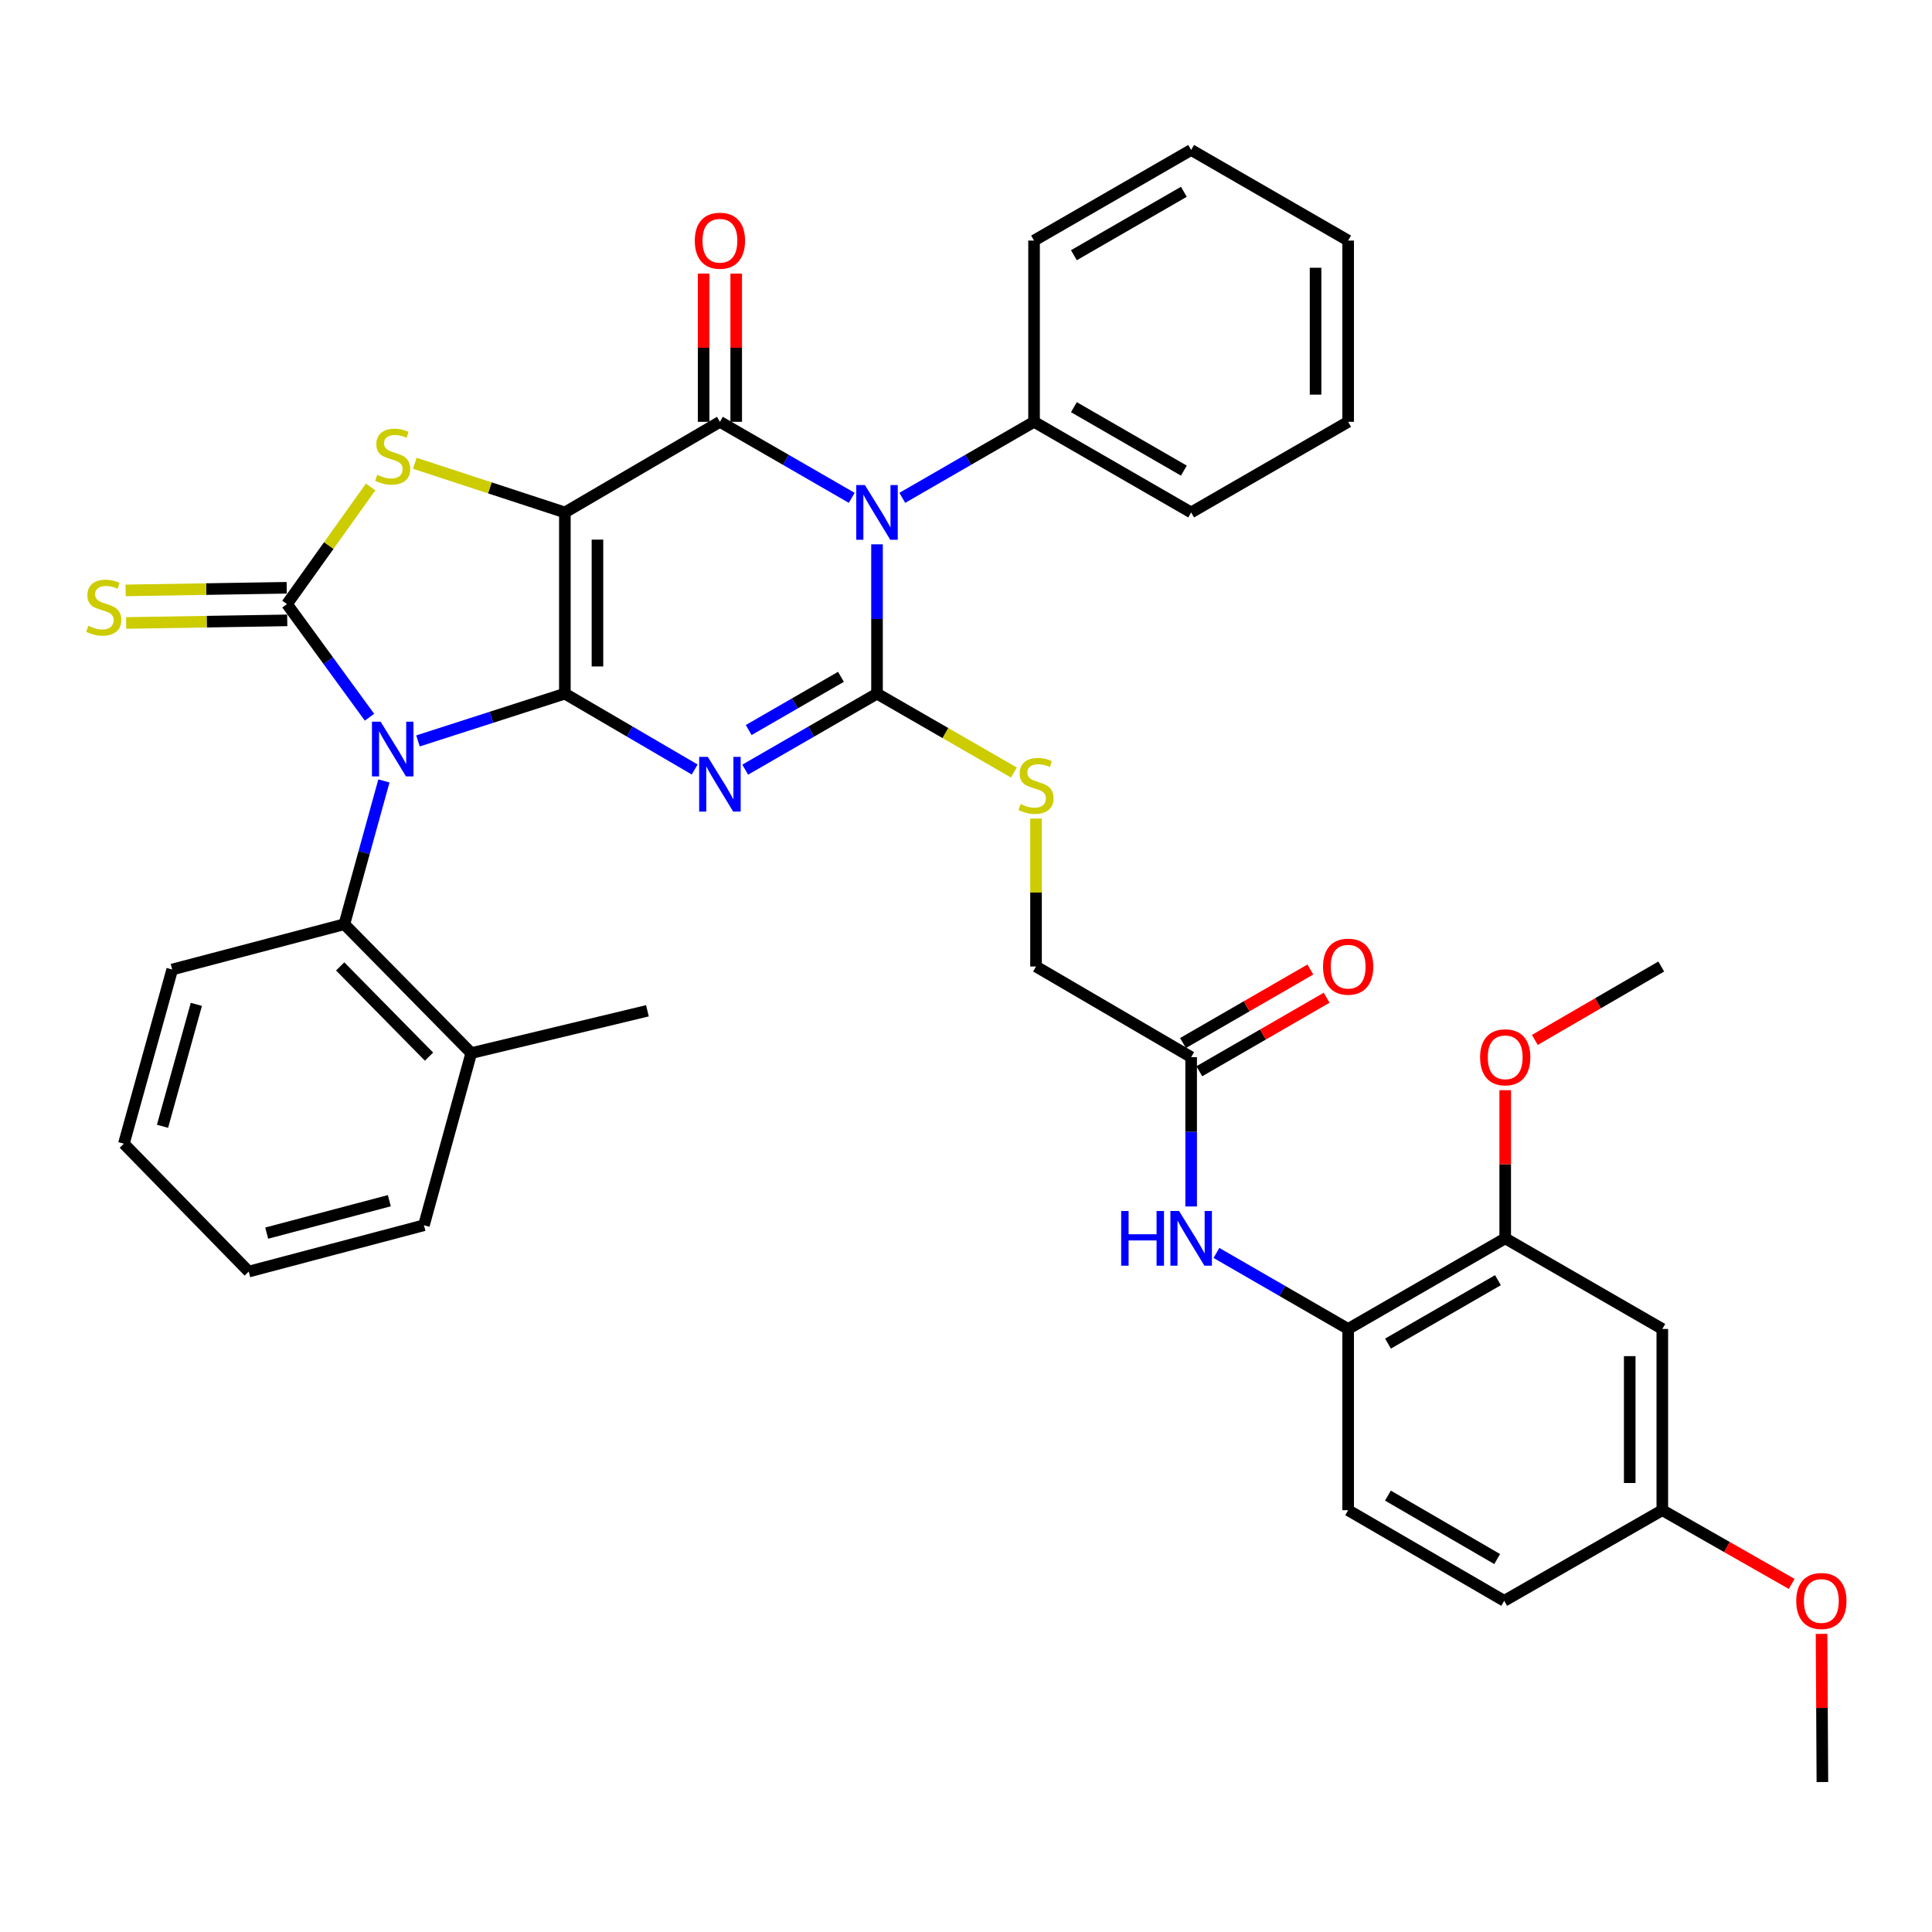<?xml version='1.0' encoding='iso-8859-1'?>
<svg version='1.1' baseProfile='full'
              xmlns='http://www.w3.org/2000/svg'
                      xmlns:rdkit='http://www.rdkit.org/xml'
                      xmlns:xlink='http://www.w3.org/1999/xlink'
                  xml:space='preserve'
width='1000px' height='1000px' viewBox='0 0 1000 1000'>
<!-- END OF HEADER -->
<rect style='opacity:1.0;fill:#FFFFFF;stroke:none' width='1000' height='1000' x='0' y='0'> </rect>
<path class='bond-0' d='M 292.376,359.03 L 292.376,265.237' style='fill:none;fill-rule:evenodd;stroke:#000000;stroke-width:6px;stroke-linecap:butt;stroke-linejoin:miter;stroke-opacity:1' />
<path class='bond-0' d='M 309.242,344.961 L 309.242,279.306' style='fill:none;fill-rule:evenodd;stroke:#000000;stroke-width:6px;stroke-linecap:butt;stroke-linejoin:miter;stroke-opacity:1' />
<path class='bond-1' d='M 292.376,359.03 L 254.362,371.265' style='fill:none;fill-rule:evenodd;stroke:#000000;stroke-width:6px;stroke-linecap:butt;stroke-linejoin:miter;stroke-opacity:1' />
<path class='bond-1' d='M 254.362,371.265 L 216.348,383.501' style='fill:none;fill-rule:evenodd;stroke:#0000FF;stroke-width:6px;stroke-linecap:butt;stroke-linejoin:miter;stroke-opacity:1' />
<path class='bond-2' d='M 292.376,359.03 L 325.971,378.661' style='fill:none;fill-rule:evenodd;stroke:#000000;stroke-width:6px;stroke-linecap:butt;stroke-linejoin:miter;stroke-opacity:1' />
<path class='bond-2' d='M 325.971,378.661 L 359.565,398.292' style='fill:none;fill-rule:evenodd;stroke:#0000FF;stroke-width:6px;stroke-linecap:butt;stroke-linejoin:miter;stroke-opacity:1' />
<path class='bond-5' d='M 292.376,265.237 L 372.629,218.331' style='fill:none;fill-rule:evenodd;stroke:#000000;stroke-width:6px;stroke-linecap:butt;stroke-linejoin:miter;stroke-opacity:1' />
<path class='bond-7' d='M 292.376,265.237 L 253.534,252.514' style='fill:none;fill-rule:evenodd;stroke:#000000;stroke-width:6px;stroke-linecap:butt;stroke-linejoin:miter;stroke-opacity:1' />
<path class='bond-7' d='M 253.534,252.514 L 214.692,239.791' style='fill:none;fill-rule:evenodd;stroke:#CCCC00;stroke-width:6px;stroke-linecap:butt;stroke-linejoin:miter;stroke-opacity:1' />
<path class='bond-6' d='M 191.248,371.229 L 169.893,341.948' style='fill:none;fill-rule:evenodd;stroke:#0000FF;stroke-width:6px;stroke-linecap:butt;stroke-linejoin:miter;stroke-opacity:1' />
<path class='bond-6' d='M 169.893,341.948 L 148.538,312.667' style='fill:none;fill-rule:evenodd;stroke:#000000;stroke-width:6px;stroke-linecap:butt;stroke-linejoin:miter;stroke-opacity:1' />
<path class='bond-8' d='M 198.71,404.222 L 188.475,441.298' style='fill:none;fill-rule:evenodd;stroke:#0000FF;stroke-width:6px;stroke-linecap:butt;stroke-linejoin:miter;stroke-opacity:1' />
<path class='bond-8' d='M 188.475,441.298 L 178.241,478.374' style='fill:none;fill-rule:evenodd;stroke:#000000;stroke-width:6px;stroke-linecap:butt;stroke-linejoin:miter;stroke-opacity:1' />
<path class='bond-3' d='M 385.716,398.378 L 419.829,378.704' style='fill:none;fill-rule:evenodd;stroke:#0000FF;stroke-width:6px;stroke-linecap:butt;stroke-linejoin:miter;stroke-opacity:1' />
<path class='bond-3' d='M 419.829,378.704 L 453.941,359.03' style='fill:none;fill-rule:evenodd;stroke:#000000;stroke-width:6px;stroke-linecap:butt;stroke-linejoin:miter;stroke-opacity:1' />
<path class='bond-3' d='M 387.523,377.866 L 411.402,364.094' style='fill:none;fill-rule:evenodd;stroke:#0000FF;stroke-width:6px;stroke-linecap:butt;stroke-linejoin:miter;stroke-opacity:1' />
<path class='bond-3' d='M 411.402,364.094 L 435.281,350.322' style='fill:none;fill-rule:evenodd;stroke:#000000;stroke-width:6px;stroke-linecap:butt;stroke-linejoin:miter;stroke-opacity:1' />
<path class='bond-4' d='M 453.941,359.03 L 453.941,320.385' style='fill:none;fill-rule:evenodd;stroke:#000000;stroke-width:6px;stroke-linecap:butt;stroke-linejoin:miter;stroke-opacity:1' />
<path class='bond-4' d='M 453.941,320.385 L 453.941,281.741' style='fill:none;fill-rule:evenodd;stroke:#0000FF;stroke-width:6px;stroke-linecap:butt;stroke-linejoin:miter;stroke-opacity:1' />
<path class='bond-9' d='M 453.941,359.03 L 489.367,379.444' style='fill:none;fill-rule:evenodd;stroke:#000000;stroke-width:6px;stroke-linecap:butt;stroke-linejoin:miter;stroke-opacity:1' />
<path class='bond-9' d='M 489.367,379.444 L 524.792,399.859' style='fill:none;fill-rule:evenodd;stroke:#CCCC00;stroke-width:6px;stroke-linecap:butt;stroke-linejoin:miter;stroke-opacity:1' />
<path class='bond-14' d='M 467.028,257.685 L 501.127,238.008' style='fill:none;fill-rule:evenodd;stroke:#0000FF;stroke-width:6px;stroke-linecap:butt;stroke-linejoin:miter;stroke-opacity:1' />
<path class='bond-14' d='M 501.127,238.008 L 535.226,218.331' style='fill:none;fill-rule:evenodd;stroke:#000000;stroke-width:6px;stroke-linecap:butt;stroke-linejoin:miter;stroke-opacity:1' />
<path class='bond-39' d='M 440.855,257.687 L 406.742,238.009' style='fill:none;fill-rule:evenodd;stroke:#0000FF;stroke-width:6px;stroke-linecap:butt;stroke-linejoin:miter;stroke-opacity:1' />
<path class='bond-39' d='M 406.742,238.009 L 372.629,218.331' style='fill:none;fill-rule:evenodd;stroke:#000000;stroke-width:6px;stroke-linecap:butt;stroke-linejoin:miter;stroke-opacity:1' />
<path class='bond-16' d='M 381.062,218.331 L 381.062,179.978' style='fill:none;fill-rule:evenodd;stroke:#000000;stroke-width:6px;stroke-linecap:butt;stroke-linejoin:miter;stroke-opacity:1' />
<path class='bond-16' d='M 381.062,179.978 L 381.062,141.624' style='fill:none;fill-rule:evenodd;stroke:#FF0000;stroke-width:6px;stroke-linecap:butt;stroke-linejoin:miter;stroke-opacity:1' />
<path class='bond-16' d='M 364.196,218.331 L 364.196,179.978' style='fill:none;fill-rule:evenodd;stroke:#000000;stroke-width:6px;stroke-linecap:butt;stroke-linejoin:miter;stroke-opacity:1' />
<path class='bond-16' d='M 364.196,179.978 L 364.196,141.624' style='fill:none;fill-rule:evenodd;stroke:#FF0000;stroke-width:6px;stroke-linecap:butt;stroke-linejoin:miter;stroke-opacity:1' />
<path class='bond-10' d='M 148.402,304.235 L 106.711,304.911' style='fill:none;fill-rule:evenodd;stroke:#000000;stroke-width:6px;stroke-linecap:butt;stroke-linejoin:miter;stroke-opacity:1' />
<path class='bond-10' d='M 106.711,304.911 L 65.02,305.586' style='fill:none;fill-rule:evenodd;stroke:#CCCC00;stroke-width:6px;stroke-linecap:butt;stroke-linejoin:miter;stroke-opacity:1' />
<path class='bond-10' d='M 148.675,321.099 L 106.984,321.775' style='fill:none;fill-rule:evenodd;stroke:#000000;stroke-width:6px;stroke-linecap:butt;stroke-linejoin:miter;stroke-opacity:1' />
<path class='bond-10' d='M 106.984,321.775 L 65.293,322.45' style='fill:none;fill-rule:evenodd;stroke:#CCCC00;stroke-width:6px;stroke-linecap:butt;stroke-linejoin:miter;stroke-opacity:1' />
<path class='bond-38' d='M 148.538,312.667 L 170.186,282.362' style='fill:none;fill-rule:evenodd;stroke:#000000;stroke-width:6px;stroke-linecap:butt;stroke-linejoin:miter;stroke-opacity:1' />
<path class='bond-38' d='M 170.186,282.362 L 191.834,252.056' style='fill:none;fill-rule:evenodd;stroke:#CCCC00;stroke-width:6px;stroke-linecap:butt;stroke-linejoin:miter;stroke-opacity:1' />
<path class='bond-18' d='M 178.241,478.374 L 243.924,545.079' style='fill:none;fill-rule:evenodd;stroke:#000000;stroke-width:6px;stroke-linecap:butt;stroke-linejoin:miter;stroke-opacity:1' />
<path class='bond-18' d='M 176.076,500.213 L 222.054,546.907' style='fill:none;fill-rule:evenodd;stroke:#000000;stroke-width:6px;stroke-linecap:butt;stroke-linejoin:miter;stroke-opacity:1' />
<path class='bond-25' d='M 178.241,478.374 L 89.133,501.818' style='fill:none;fill-rule:evenodd;stroke:#000000;stroke-width:6px;stroke-linecap:butt;stroke-linejoin:miter;stroke-opacity:1' />
<path class='bond-21' d='M 536.247,423.685 L 536.247,461.974' style='fill:none;fill-rule:evenodd;stroke:#CCCC00;stroke-width:6px;stroke-linecap:butt;stroke-linejoin:miter;stroke-opacity:1' />
<path class='bond-21' d='M 536.247,461.974 L 536.247,500.262' style='fill:none;fill-rule:evenodd;stroke:#000000;stroke-width:6px;stroke-linecap:butt;stroke-linejoin:miter;stroke-opacity:1' />
<path class='bond-11' d='M 616.538,624.466 L 616.538,585.822' style='fill:none;fill-rule:evenodd;stroke:#0000FF;stroke-width:6px;stroke-linecap:butt;stroke-linejoin:miter;stroke-opacity:1' />
<path class='bond-11' d='M 616.538,585.822 L 616.538,547.178' style='fill:none;fill-rule:evenodd;stroke:#000000;stroke-width:6px;stroke-linecap:butt;stroke-linejoin:miter;stroke-opacity:1' />
<path class='bond-12' d='M 629.623,648.522 L 663.713,668.194' style='fill:none;fill-rule:evenodd;stroke:#0000FF;stroke-width:6px;stroke-linecap:butt;stroke-linejoin:miter;stroke-opacity:1' />
<path class='bond-12' d='M 663.713,668.194 L 697.803,687.867' style='fill:none;fill-rule:evenodd;stroke:#000000;stroke-width:6px;stroke-linecap:butt;stroke-linejoin:miter;stroke-opacity:1' />
<path class='bond-13' d='M 697.803,687.867 L 779.096,640.97' style='fill:none;fill-rule:evenodd;stroke:#000000;stroke-width:6px;stroke-linecap:butt;stroke-linejoin:miter;stroke-opacity:1' />
<path class='bond-13' d='M 718.425,695.442 L 775.33,662.614' style='fill:none;fill-rule:evenodd;stroke:#000000;stroke-width:6px;stroke-linecap:butt;stroke-linejoin:miter;stroke-opacity:1' />
<path class='bond-20' d='M 697.803,687.867 L 697.803,781.669' style='fill:none;fill-rule:evenodd;stroke:#000000;stroke-width:6px;stroke-linecap:butt;stroke-linejoin:miter;stroke-opacity:1' />
<path class='bond-17' d='M 779.096,640.97 L 860.409,687.867' style='fill:none;fill-rule:evenodd;stroke:#000000;stroke-width:6px;stroke-linecap:butt;stroke-linejoin:miter;stroke-opacity:1' />
<path class='bond-24' d='M 779.096,640.97 L 779.096,602.626' style='fill:none;fill-rule:evenodd;stroke:#000000;stroke-width:6px;stroke-linecap:butt;stroke-linejoin:miter;stroke-opacity:1' />
<path class='bond-24' d='M 779.096,602.626 L 779.096,564.282' style='fill:none;fill-rule:evenodd;stroke:#FF0000;stroke-width:6px;stroke-linecap:butt;stroke-linejoin:miter;stroke-opacity:1' />
<path class='bond-27' d='M 535.226,218.331 L 616.538,265.237' style='fill:none;fill-rule:evenodd;stroke:#000000;stroke-width:6px;stroke-linecap:butt;stroke-linejoin:miter;stroke-opacity:1' />
<path class='bond-27' d='M 555.85,210.757 L 612.768,243.591' style='fill:none;fill-rule:evenodd;stroke:#000000;stroke-width:6px;stroke-linecap:butt;stroke-linejoin:miter;stroke-opacity:1' />
<path class='bond-28' d='M 535.226,218.331 L 535.226,124.519' style='fill:none;fill-rule:evenodd;stroke:#000000;stroke-width:6px;stroke-linecap:butt;stroke-linejoin:miter;stroke-opacity:1' />
<path class='bond-15' d='M 616.538,547.178 L 536.247,500.262' style='fill:none;fill-rule:evenodd;stroke:#000000;stroke-width:6px;stroke-linecap:butt;stroke-linejoin:miter;stroke-opacity:1' />
<path class='bond-19' d='M 620.754,554.481 L 653.714,535.453' style='fill:none;fill-rule:evenodd;stroke:#000000;stroke-width:6px;stroke-linecap:butt;stroke-linejoin:miter;stroke-opacity:1' />
<path class='bond-19' d='M 653.714,535.453 L 686.673,516.425' style='fill:none;fill-rule:evenodd;stroke:#FF0000;stroke-width:6px;stroke-linecap:butt;stroke-linejoin:miter;stroke-opacity:1' />
<path class='bond-19' d='M 612.321,539.874 L 645.281,520.846' style='fill:none;fill-rule:evenodd;stroke:#000000;stroke-width:6px;stroke-linecap:butt;stroke-linejoin:miter;stroke-opacity:1' />
<path class='bond-19' d='M 645.281,520.846 L 678.241,501.818' style='fill:none;fill-rule:evenodd;stroke:#FF0000;stroke-width:6px;stroke-linecap:butt;stroke-linejoin:miter;stroke-opacity:1' />
<path class='bond-42' d='M 860.409,687.867 L 860.409,781.669' style='fill:none;fill-rule:evenodd;stroke:#000000;stroke-width:6px;stroke-linecap:butt;stroke-linejoin:miter;stroke-opacity:1' />
<path class='bond-42' d='M 843.543,701.937 L 843.543,767.599' style='fill:none;fill-rule:evenodd;stroke:#000000;stroke-width:6px;stroke-linecap:butt;stroke-linejoin:miter;stroke-opacity:1' />
<path class='bond-29' d='M 243.924,545.079 L 335.103,523.181' style='fill:none;fill-rule:evenodd;stroke:#000000;stroke-width:6px;stroke-linecap:butt;stroke-linejoin:miter;stroke-opacity:1' />
<path class='bond-30' d='M 243.924,545.079 L 219.431,634.187' style='fill:none;fill-rule:evenodd;stroke:#000000;stroke-width:6px;stroke-linecap:butt;stroke-linejoin:miter;stroke-opacity:1' />
<path class='bond-23' d='M 697.803,781.669 L 778.581,828.584' style='fill:none;fill-rule:evenodd;stroke:#000000;stroke-width:6px;stroke-linecap:butt;stroke-linejoin:miter;stroke-opacity:1' />
<path class='bond-23' d='M 718.39,774.122 L 774.935,806.963' style='fill:none;fill-rule:evenodd;stroke:#000000;stroke-width:6px;stroke-linecap:butt;stroke-linejoin:miter;stroke-opacity:1' />
<path class='bond-22' d='M 860.409,781.669 L 778.581,828.584' style='fill:none;fill-rule:evenodd;stroke:#000000;stroke-width:6px;stroke-linecap:butt;stroke-linejoin:miter;stroke-opacity:1' />
<path class='bond-26' d='M 860.409,781.669 L 893.886,800.748' style='fill:none;fill-rule:evenodd;stroke:#000000;stroke-width:6px;stroke-linecap:butt;stroke-linejoin:miter;stroke-opacity:1' />
<path class='bond-26' d='M 893.886,800.748 L 927.364,819.826' style='fill:none;fill-rule:evenodd;stroke:#FF0000;stroke-width:6px;stroke-linecap:butt;stroke-linejoin:miter;stroke-opacity:1' />
<path class='bond-31' d='M 794.432,538.27 L 827.148,519.266' style='fill:none;fill-rule:evenodd;stroke:#FF0000;stroke-width:6px;stroke-linecap:butt;stroke-linejoin:miter;stroke-opacity:1' />
<path class='bond-31' d='M 827.148,519.266 L 859.865,500.262' style='fill:none;fill-rule:evenodd;stroke:#000000;stroke-width:6px;stroke-linecap:butt;stroke-linejoin:miter;stroke-opacity:1' />
<path class='bond-33' d='M 89.133,501.818 L 64.115,591.975' style='fill:none;fill-rule:evenodd;stroke:#000000;stroke-width:6px;stroke-linecap:butt;stroke-linejoin:miter;stroke-opacity:1' />
<path class='bond-33' d='M 101.632,519.851 L 84.12,582.961' style='fill:none;fill-rule:evenodd;stroke:#000000;stroke-width:6px;stroke-linecap:butt;stroke-linejoin:miter;stroke-opacity:1' />
<path class='bond-32' d='M 942.83,845.689 L 943.049,884.033' style='fill:none;fill-rule:evenodd;stroke:#FF0000;stroke-width:6px;stroke-linecap:butt;stroke-linejoin:miter;stroke-opacity:1' />
<path class='bond-32' d='M 943.049,884.033 L 943.267,922.377' style='fill:none;fill-rule:evenodd;stroke:#000000;stroke-width:6px;stroke-linecap:butt;stroke-linejoin:miter;stroke-opacity:1' />
<path class='bond-34' d='M 616.538,265.237 L 697.803,218.331' style='fill:none;fill-rule:evenodd;stroke:#000000;stroke-width:6px;stroke-linecap:butt;stroke-linejoin:miter;stroke-opacity:1' />
<path class='bond-36' d='M 535.226,124.519 L 616.538,77.623' style='fill:none;fill-rule:evenodd;stroke:#000000;stroke-width:6px;stroke-linecap:butt;stroke-linejoin:miter;stroke-opacity:1' />
<path class='bond-36' d='M 555.849,132.095 L 612.767,99.267' style='fill:none;fill-rule:evenodd;stroke:#000000;stroke-width:6px;stroke-linecap:butt;stroke-linejoin:miter;stroke-opacity:1' />
<path class='bond-40' d='M 219.431,634.187 L 128.749,658.164' style='fill:none;fill-rule:evenodd;stroke:#000000;stroke-width:6px;stroke-linecap:butt;stroke-linejoin:miter;stroke-opacity:1' />
<path class='bond-40' d='M 201.517,621.478 L 138.04,638.262' style='fill:none;fill-rule:evenodd;stroke:#000000;stroke-width:6px;stroke-linecap:butt;stroke-linejoin:miter;stroke-opacity:1' />
<path class='bond-35' d='M 64.115,591.975 L 128.749,658.164' style='fill:none;fill-rule:evenodd;stroke:#000000;stroke-width:6px;stroke-linecap:butt;stroke-linejoin:miter;stroke-opacity:1' />
<path class='bond-41' d='M 697.803,218.331 L 697.803,124.519' style='fill:none;fill-rule:evenodd;stroke:#000000;stroke-width:6px;stroke-linecap:butt;stroke-linejoin:miter;stroke-opacity:1' />
<path class='bond-41' d='M 680.937,204.259 L 680.937,138.591' style='fill:none;fill-rule:evenodd;stroke:#000000;stroke-width:6px;stroke-linecap:butt;stroke-linejoin:miter;stroke-opacity:1' />
<path class='bond-37' d='M 616.538,77.623 L 697.803,124.519' style='fill:none;fill-rule:evenodd;stroke:#000000;stroke-width:6px;stroke-linecap:butt;stroke-linejoin:miter;stroke-opacity:1' />
<path  class='atom-2' d='M 197.008 373.551
L 206.288 388.551
Q 207.208 390.031, 208.688 392.711
Q 210.168 395.391, 210.248 395.551
L 210.248 373.551
L 214.008 373.551
L 214.008 401.871
L 210.128 401.871
L 200.168 385.471
Q 199.008 383.551, 197.768 381.351
Q 196.568 379.151, 196.208 378.471
L 196.208 401.871
L 192.528 401.871
L 192.528 373.551
L 197.008 373.551
' fill='#0000FF'/>
<path  class='atom-3' d='M 366.369 391.766
L 375.649 406.766
Q 376.569 408.246, 378.049 410.926
Q 379.529 413.606, 379.609 413.766
L 379.609 391.766
L 383.369 391.766
L 383.369 420.086
L 379.489 420.086
L 369.529 403.686
Q 368.369 401.766, 367.129 399.566
Q 365.929 397.366, 365.569 396.686
L 365.569 420.086
L 361.889 420.086
L 361.889 391.766
L 366.369 391.766
' fill='#0000FF'/>
<path  class='atom-5' d='M 447.681 251.077
L 456.961 266.077
Q 457.881 267.557, 459.361 270.237
Q 460.841 272.917, 460.921 273.077
L 460.921 251.077
L 464.681 251.077
L 464.681 279.397
L 460.801 279.397
L 450.841 262.997
Q 449.681 261.077, 448.441 258.877
Q 447.241 256.677, 446.881 255.997
L 446.881 279.397
L 443.201 279.397
L 443.201 251.077
L 447.681 251.077
' fill='#0000FF'/>
<path  class='atom-8' d='M 195.268 245.769
Q 195.588 245.889, 196.908 246.449
Q 198.228 247.009, 199.668 247.369
Q 201.148 247.689, 202.588 247.689
Q 205.268 247.689, 206.828 246.409
Q 208.388 245.089, 208.388 242.809
Q 208.388 241.249, 207.588 240.289
Q 206.828 239.329, 205.628 238.809
Q 204.428 238.289, 202.428 237.689
Q 199.908 236.929, 198.388 236.209
Q 196.908 235.489, 195.828 233.969
Q 194.788 232.449, 194.788 229.889
Q 194.788 226.329, 197.188 224.129
Q 199.628 221.929, 204.428 221.929
Q 207.708 221.929, 211.428 223.489
L 210.508 226.569
Q 207.108 225.169, 204.548 225.169
Q 201.788 225.169, 200.268 226.329
Q 198.748 227.449, 198.788 229.409
Q 198.788 230.929, 199.548 231.849
Q 200.348 232.769, 201.468 233.289
Q 202.628 233.809, 204.548 234.409
Q 207.108 235.209, 208.628 236.009
Q 210.148 236.809, 211.228 238.449
Q 212.348 240.049, 212.348 242.809
Q 212.348 246.729, 209.708 248.849
Q 207.108 250.929, 202.748 250.929
Q 200.228 250.929, 198.308 250.369
Q 196.428 249.849, 194.188 248.929
L 195.268 245.769
' fill='#CCCC00'/>
<path  class='atom-10' d='M 528.247 416.18
Q 528.567 416.3, 529.887 416.86
Q 531.207 417.42, 532.647 417.78
Q 534.127 418.1, 535.567 418.1
Q 538.247 418.1, 539.807 416.82
Q 541.367 415.5, 541.367 413.22
Q 541.367 411.66, 540.567 410.7
Q 539.807 409.74, 538.607 409.22
Q 537.407 408.7, 535.407 408.1
Q 532.887 407.34, 531.367 406.62
Q 529.887 405.9, 528.807 404.38
Q 527.767 402.86, 527.767 400.3
Q 527.767 396.74, 530.167 394.54
Q 532.607 392.34, 537.407 392.34
Q 540.687 392.34, 544.407 393.9
L 543.487 396.98
Q 540.087 395.58, 537.527 395.58
Q 534.767 395.58, 533.247 396.74
Q 531.727 397.86, 531.767 399.82
Q 531.767 401.34, 532.527 402.26
Q 533.327 403.18, 534.447 403.7
Q 535.607 404.22, 537.527 404.82
Q 540.087 405.62, 541.607 406.42
Q 543.127 407.22, 544.207 408.86
Q 545.327 410.46, 545.327 413.22
Q 545.327 417.14, 542.687 419.26
Q 540.087 421.34, 535.727 421.34
Q 533.207 421.34, 531.287 420.78
Q 529.407 420.26, 527.167 419.34
L 528.247 416.18
' fill='#CCCC00'/>
<path  class='atom-11' d='M 45.705 323.924
Q 46.025 324.044, 47.345 324.604
Q 48.665 325.164, 50.105 325.524
Q 51.585 325.844, 53.025 325.844
Q 55.705 325.844, 57.265 324.564
Q 58.825 323.244, 58.825 320.964
Q 58.825 319.404, 58.025 318.444
Q 57.265 317.484, 56.065 316.964
Q 54.865 316.444, 52.865 315.844
Q 50.345 315.084, 48.825 314.364
Q 47.345 313.644, 46.265 312.124
Q 45.225 310.604, 45.225 308.044
Q 45.225 304.484, 47.625 302.284
Q 50.065 300.084, 54.865 300.084
Q 58.145 300.084, 61.865 301.644
L 60.945 304.724
Q 57.545 303.324, 54.985 303.324
Q 52.225 303.324, 50.705 304.484
Q 49.185 305.604, 49.225 307.564
Q 49.225 309.084, 49.985 310.004
Q 50.785 310.924, 51.905 311.444
Q 53.065 311.964, 54.985 312.564
Q 57.545 313.364, 59.065 314.164
Q 60.585 314.964, 61.665 316.604
Q 62.785 318.204, 62.785 320.964
Q 62.785 324.884, 60.145 327.004
Q 57.545 329.084, 53.185 329.084
Q 50.665 329.084, 48.745 328.524
Q 46.865 328.004, 44.625 327.084
L 45.705 323.924
' fill='#CCCC00'/>
<path  class='atom-12' d='M 580.318 626.81
L 584.158 626.81
L 584.158 638.85
L 598.638 638.85
L 598.638 626.81
L 602.478 626.81
L 602.478 655.13
L 598.638 655.13
L 598.638 642.05
L 584.158 642.05
L 584.158 655.13
L 580.318 655.13
L 580.318 626.81
' fill='#0000FF'/>
<path  class='atom-12' d='M 610.278 626.81
L 619.558 641.81
Q 620.478 643.29, 621.958 645.97
Q 623.438 648.65, 623.518 648.81
L 623.518 626.81
L 627.278 626.81
L 627.278 655.13
L 623.398 655.13
L 613.438 638.73
Q 612.278 636.81, 611.038 634.61
Q 609.838 632.41, 609.478 631.73
L 609.478 655.13
L 605.798 655.13
L 605.798 626.81
L 610.278 626.81
' fill='#0000FF'/>
<path  class='atom-17' d='M 359.629 124.599
Q 359.629 117.799, 362.989 113.999
Q 366.349 110.199, 372.629 110.199
Q 378.909 110.199, 382.269 113.999
Q 385.629 117.799, 385.629 124.599
Q 385.629 131.479, 382.229 135.399
Q 378.829 139.279, 372.629 139.279
Q 366.389 139.279, 362.989 135.399
Q 359.629 131.519, 359.629 124.599
M 372.629 136.079
Q 376.949 136.079, 379.269 133.199
Q 381.629 130.279, 381.629 124.599
Q 381.629 119.039, 379.269 116.239
Q 376.949 113.399, 372.629 113.399
Q 368.309 113.399, 365.949 116.199
Q 363.629 118.999, 363.629 124.599
Q 363.629 130.319, 365.949 133.199
Q 368.309 136.079, 372.629 136.079
' fill='#FF0000'/>
<path  class='atom-20' d='M 684.803 500.342
Q 684.803 493.542, 688.163 489.742
Q 691.523 485.942, 697.803 485.942
Q 704.083 485.942, 707.443 489.742
Q 710.803 493.542, 710.803 500.342
Q 710.803 507.222, 707.403 511.142
Q 704.003 515.022, 697.803 515.022
Q 691.563 515.022, 688.163 511.142
Q 684.803 507.262, 684.803 500.342
M 697.803 511.822
Q 702.123 511.822, 704.443 508.942
Q 706.803 506.022, 706.803 500.342
Q 706.803 494.782, 704.443 491.982
Q 702.123 489.142, 697.803 489.142
Q 693.483 489.142, 691.123 491.942
Q 688.803 494.742, 688.803 500.342
Q 688.803 506.062, 691.123 508.942
Q 693.483 511.822, 697.803 511.822
' fill='#FF0000'/>
<path  class='atom-25' d='M 766.096 547.258
Q 766.096 540.458, 769.456 536.658
Q 772.816 532.858, 779.096 532.858
Q 785.376 532.858, 788.736 536.658
Q 792.096 540.458, 792.096 547.258
Q 792.096 554.138, 788.696 558.058
Q 785.296 561.938, 779.096 561.938
Q 772.856 561.938, 769.456 558.058
Q 766.096 554.178, 766.096 547.258
M 779.096 558.738
Q 783.416 558.738, 785.736 555.858
Q 788.096 552.938, 788.096 547.258
Q 788.096 541.698, 785.736 538.898
Q 783.416 536.058, 779.096 536.058
Q 774.776 536.058, 772.416 538.858
Q 770.096 541.658, 770.096 547.258
Q 770.096 552.978, 772.416 555.858
Q 774.776 558.738, 779.096 558.738
' fill='#FF0000'/>
<path  class='atom-27' d='M 929.733 828.664
Q 929.733 821.864, 933.093 818.064
Q 936.453 814.264, 942.733 814.264
Q 949.013 814.264, 952.373 818.064
Q 955.733 821.864, 955.733 828.664
Q 955.733 835.544, 952.333 839.464
Q 948.933 843.344, 942.733 843.344
Q 936.493 843.344, 933.093 839.464
Q 929.733 835.584, 929.733 828.664
M 942.733 840.144
Q 947.053 840.144, 949.373 837.264
Q 951.733 834.344, 951.733 828.664
Q 951.733 823.104, 949.373 820.304
Q 947.053 817.464, 942.733 817.464
Q 938.413 817.464, 936.053 820.264
Q 933.733 823.064, 933.733 828.664
Q 933.733 834.384, 936.053 837.264
Q 938.413 840.144, 942.733 840.144
' fill='#FF0000'/>
</svg>
